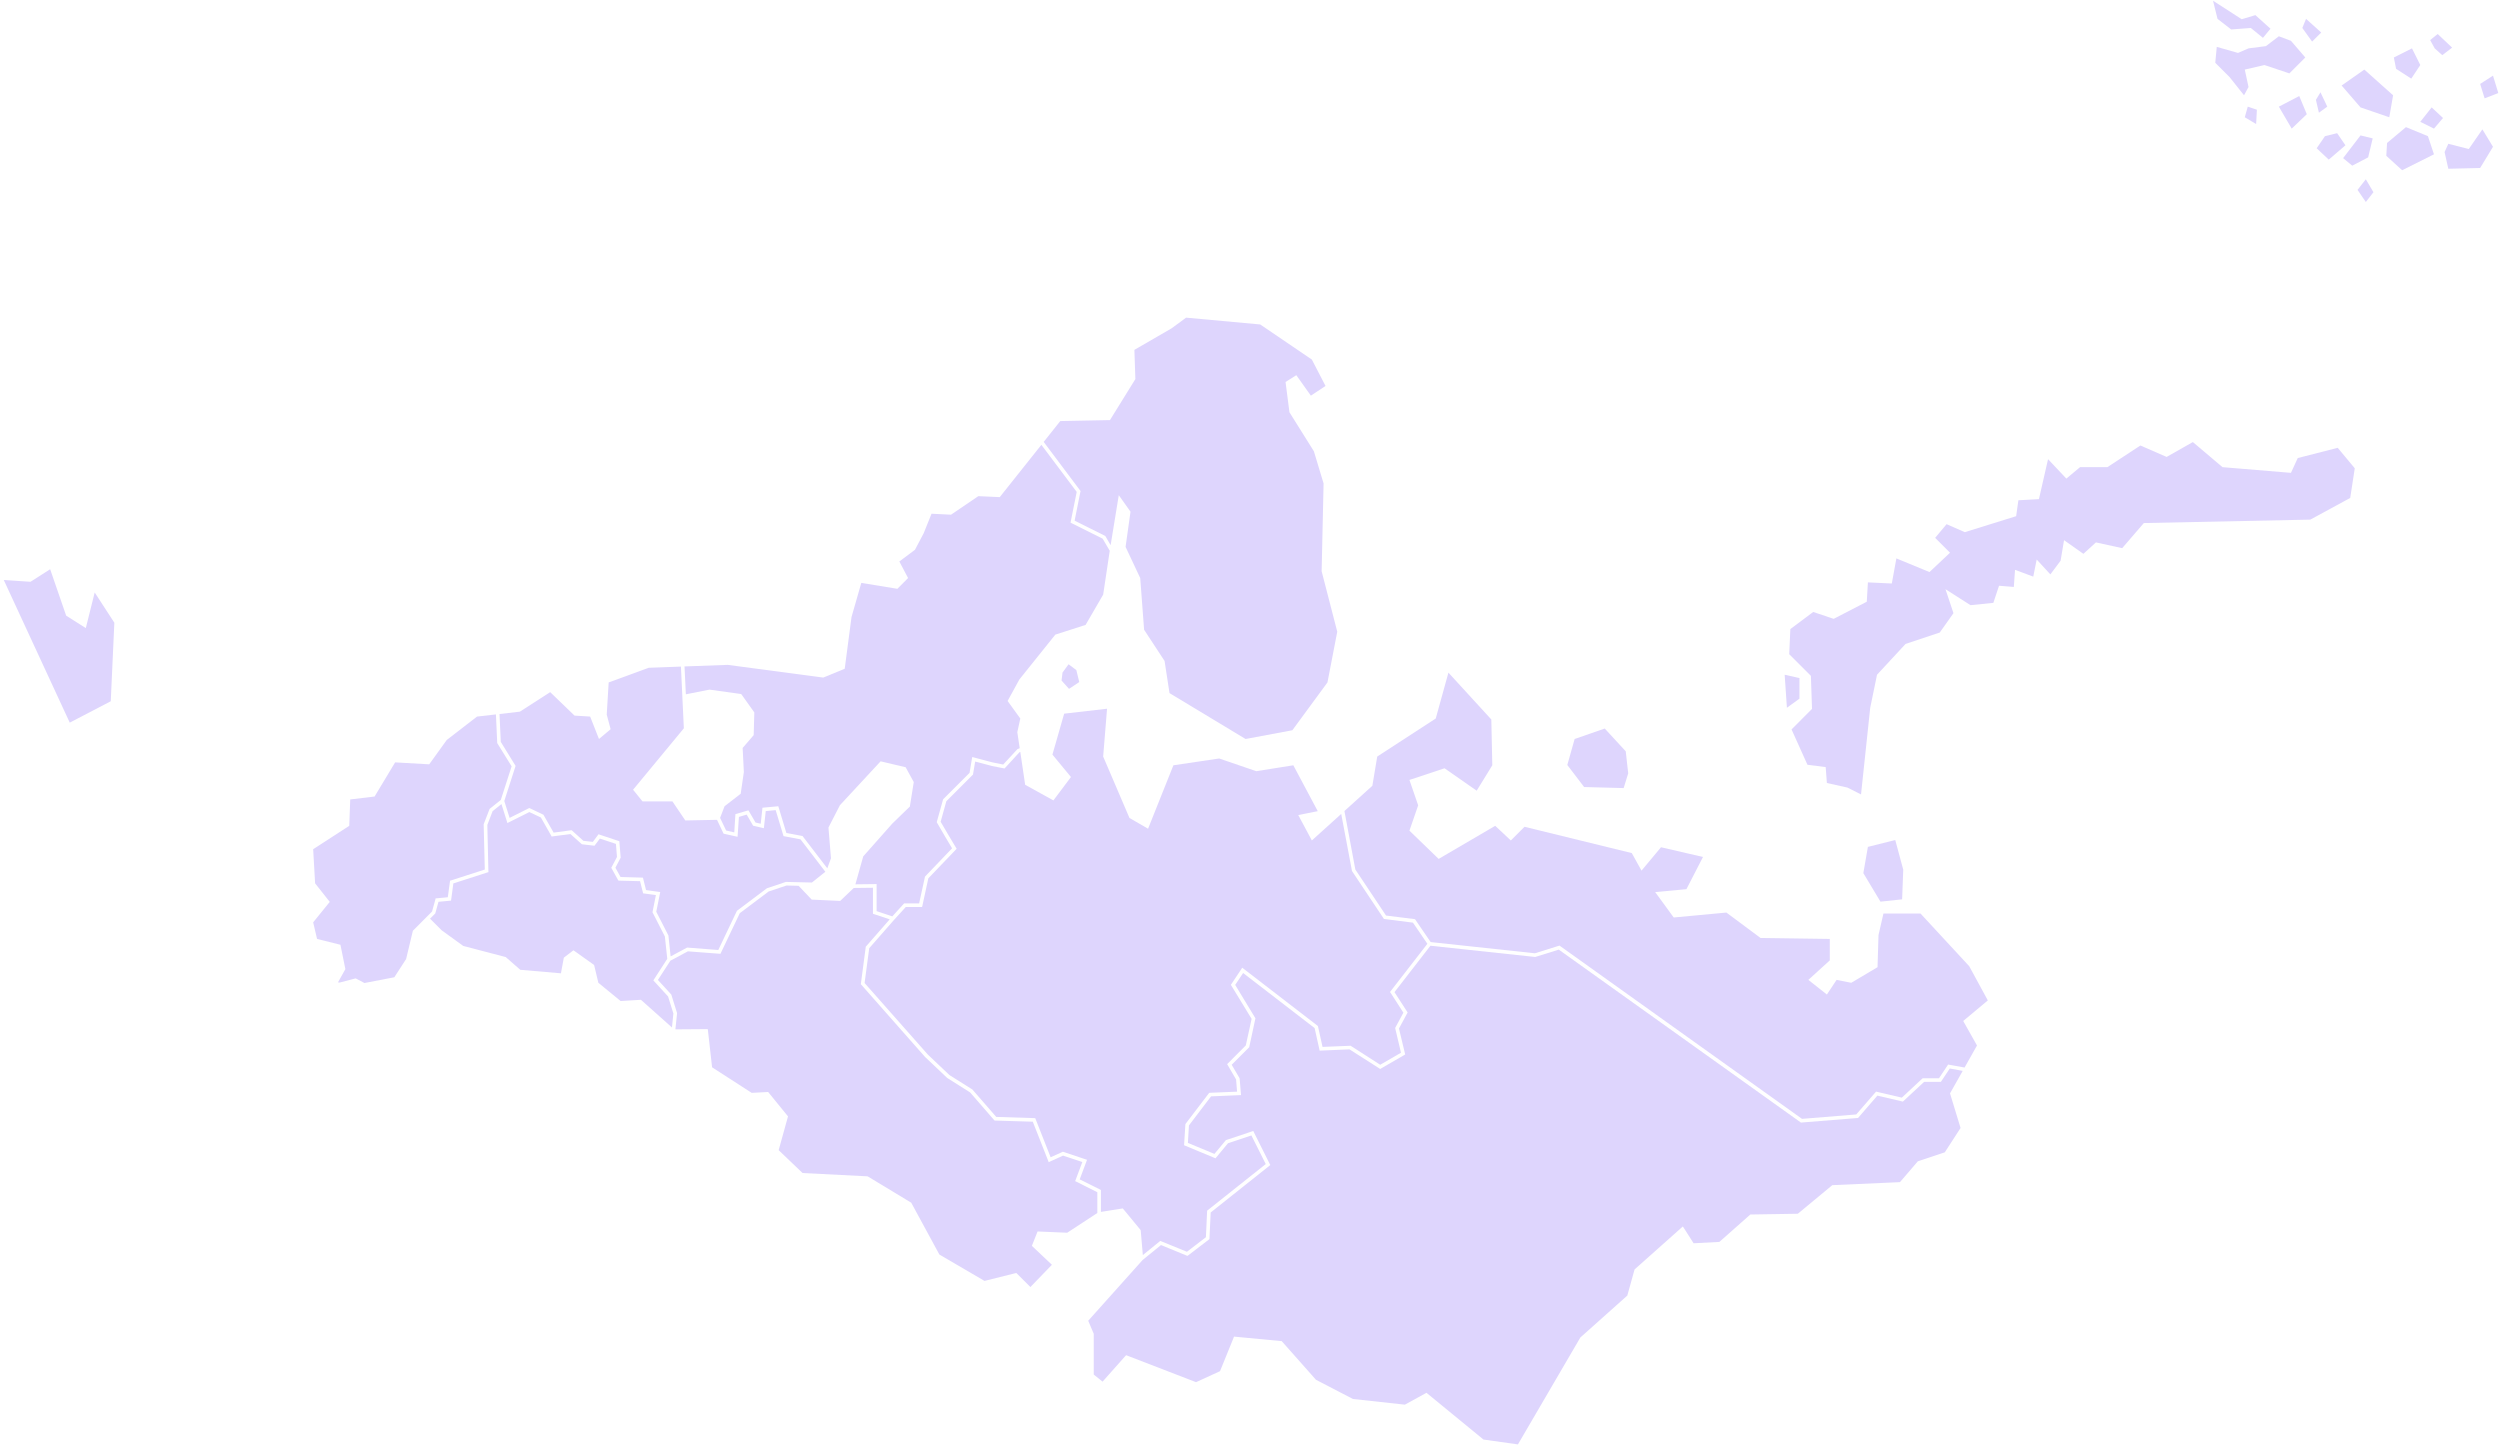 <?xml version="1.0" encoding="UTF-8"?> <svg xmlns="http://www.w3.org/2000/svg" width="501" height="290" viewBox="0 0 501 290" fill="none"><path fill-rule="evenodd" clip-rule="evenodd" d="M100.492 161.136L98.725 162.543L97.662 165.313L97.872 174.507L97.887 174.777L97.632 174.851L90.85 177.038L90.43 180.197L90.385 180.482L90.101 180.511L87.87 180.721L87.256 182.952L87.241 183.042L87.166 183.117L86.178 184.105L88.499 186.426L92.841 189.57L101.256 191.772L101.346 191.787L101.406 191.846L104.266 194.347L112.411 195.051L112.965 192.056L112.995 191.921L113.1 191.831L114.702 190.604L114.912 190.439L115.136 190.589L118.94 193.299L119.045 193.374L119.089 193.508L119.913 196.952L124.375 200.606L128.298 200.366H128.448L128.553 200.456L134.662 205.907L134.946 203.106L133.883 199.693L131.113 196.668L130.934 196.473L131.083 196.234L133.719 192.146L133.239 187.669L130.814 182.922L130.754 182.817L130.784 182.683L131.443 179.373L129.122 179.059L128.882 179.029L128.822 178.789L128.268 176.588L124.121 176.484L123.926 176.469L123.821 176.289L122.593 174.073L122.488 173.908L122.593 173.728L123.641 171.737L123.432 169.117L120.213 168.053L119.269 169.311L119.149 169.476L118.94 169.461L116.724 169.206L116.604 169.191L116.529 169.117L114.313 167.14L110.794 167.604L110.555 167.649L110.435 167.425L108.398 163.831L106.078 162.738L102.065 164.744L101.675 164.939L101.556 164.52L100.492 161.136Z" fill="#DED5FD"></path><path fill-rule="evenodd" clip-rule="evenodd" d="M142.702 213.887L150.638 219.008L153.753 218.843L153.933 218.828L154.052 218.978L157.796 223.575L157.916 223.71L157.871 223.889L156.044 230.493L160.835 235.075L173.787 235.733L173.892 235.748L173.967 235.793L182.532 240.974L182.622 241.034L182.667 241.124L188.252 251.411L197.296 256.696L203.465 255.154L203.675 255.109L203.809 255.244L206.49 257.924L210.802 253.462L206.969 249.838L206.789 249.674L206.879 249.434L207.837 247.023L207.942 246.784L208.197 246.799L213.872 247.038L219.906 243.085V238.923L215.758 236.841L215.459 236.692L215.579 236.392L216.896 232.873L213.033 231.586L210.502 232.739L210.158 232.903L210.023 232.544L206.969 224.788L199.467 224.563L199.302 224.548L199.197 224.428L194.406 218.918L189.854 216.043L189.824 216.013L189.794 215.998L185.452 211.881H185.437L185.422 211.866L172.62 197.356L172.5 197.237L172.53 197.072L173.488 189.825L173.503 189.705L173.578 189.63L178.294 184.24L175.195 183.206L174.94 183.117V182.862V177.906L171.092 177.951L168.487 180.436L168.382 180.541H168.232L162.812 180.287H162.677L162.572 180.182L160.042 177.516L157.616 177.457L154.037 178.654L148.258 182.997L144.484 190.918L144.38 191.142L144.14 191.127L137.851 190.648L134.347 192.52L131.847 196.383L134.482 199.258L134.527 199.318L134.557 199.393L135.665 202.971L135.68 203.031V203.106L135.35 206.281L141.505 206.236H141.834L141.879 206.565L142.702 213.887Z" fill="#DED5FD"></path><path fill-rule="evenodd" clip-rule="evenodd" d="M99.384 143.167L95.596 143.602L89.532 148.288L86.013 153.17L79.185 152.78L75.067 159.623L70.186 160.207L69.991 165.493L62.759 170.18L63.148 177.023L66.083 180.736L62.759 184.839L63.538 188.163L68.224 189.331L69.213 194.212L67.73 196.862L68.045 196.907L71.144 196.099L71.279 196.069L71.399 196.129L73.031 196.997L79.02 195.844L81.386 192.191L82.719 186.606L82.749 186.501L82.823 186.441L86.582 182.668L87.241 180.287L87.301 180.032L87.555 180.017L89.741 179.808L90.16 176.723L90.191 176.484L90.415 176.424L97.153 174.252L96.929 165.268V165.194L96.944 165.134L98.082 162.199L98.112 162.109L98.186 162.049L100.357 160.312L102.529 153.574L99.684 148.977L99.639 148.902V148.798L99.384 143.167Z" fill="#DED5FD"></path><path fill-rule="evenodd" clip-rule="evenodd" d="M136.459 133.584L129.99 133.824L121.979 136.759L121.59 143.212L122.369 146.132L120.033 148.094L118.266 143.601L115.136 143.407L110.255 138.705L104.191 142.613L100.103 143.092L100.358 148.677L103.232 153.334L103.322 153.484L103.277 153.634L101.061 160.522L102.124 163.906L105.913 162.004L106.077 161.929L106.242 162.004L108.818 163.232L108.922 163.277L108.967 163.381L110.944 166.855L114.388 166.391L114.552 166.376L114.672 166.481L116.918 168.502L118.805 168.712L119.793 167.394L119.943 167.185L120.197 167.275L123.881 168.502L124.121 168.577L124.135 168.817L124.375 171.782L124.39 171.886L124.33 171.976L123.327 173.893L124.36 175.75L128.568 175.869L128.852 175.884L128.912 176.154L129.466 178.37L131.922 178.714L132.311 178.759L132.236 179.134L131.517 182.712L133.913 187.399L133.958 187.459V187.519L134.392 191.666L137.597 189.944L137.701 189.9H137.806L143.945 190.379L147.644 182.607L147.674 182.533L147.749 182.473L153.648 178.041L153.693 178.011L153.753 177.981L157.437 176.753L157.496 176.738H157.556L162.707 176.858L165.402 174.701L160.416 168.203L157.242 167.604L157.017 167.559L156.957 167.349L155.445 162.348L153.454 162.543L153.124 165.568L153.079 165.972L152.675 165.882L151.088 165.508L150.923 165.478L150.848 165.343L149.635 163.247L148.078 163.711L147.839 167.275L147.809 167.694L147.404 167.604L145.188 167.11L145.024 167.08L144.934 166.915L143.691 164.295L137.537 164.415H137.342L137.222 164.25L134.752 160.596H128.927H128.762L128.643 160.462L127.055 158.485L126.861 158.261L127.055 158.036L137.043 145.952L136.459 133.584Z" fill="#DED5FD"></path><path fill-rule="evenodd" clip-rule="evenodd" d="M222.571 109.252L224.203 99.235L226.554 102.544L225.566 109.597L228.501 115.841L229.279 126.202L233.382 132.461L234.37 138.9L249.613 148.094L258.987 146.342L266.024 136.759L267.986 126.592L264.856 114.478L265.246 96.884L263.299 90.431L258.403 82.614L257.624 76.55L259.78 75.188L262.7 79.29L265.635 77.344L262.895 72.058L252.548 65.021L237.695 63.658L234.76 65.814L227.333 70.112L227.528 75.966L222.437 84.187L212.479 84.381L209.155 88.559L216.447 98.277L216.552 98.412L216.507 98.561L215.354 104.341L221.388 107.351L221.493 107.396L221.553 107.5L222.571 109.252Z" fill="#DED5FD"></path><path fill-rule="evenodd" clip-rule="evenodd" d="M204.349 149.935L203.869 146.731L204.468 143.991L201.923 140.472L204.274 136.175L211.491 127.176L217.555 125.229L221.074 119.165L222.392 110.376L220.969 107.95L214.785 104.865L214.531 104.73L214.59 104.461L215.773 98.576L208.691 89.143L200.351 99.624L196.053 99.43L190.588 103.143L186.68 102.949L185.108 106.857L183.356 110.181L180.226 112.517L181.978 115.841L179.837 117.997L172.605 116.814L170.643 123.657L169.281 134.019L164.983 135.786L145.832 133.24L137.177 133.554L137.447 139.14L142.134 138.211L142.179 138.196L142.254 138.211L148.393 139.065L148.542 139.095L148.632 139.214L151.088 142.658L151.163 142.763V142.883L151.043 147.195L151.028 147.33L150.953 147.42L148.827 149.891L149.066 154.682V154.712V154.742L148.453 158.935L148.438 159.084L148.318 159.159L145.203 161.57L144.305 163.906L145.518 166.436L147.15 166.811L147.359 163.412L147.374 163.157L147.629 163.082L149.71 162.468L149.98 162.393L150.13 162.633L151.402 164.834L152.45 165.074L152.765 162.169L152.795 161.869L153.094 161.839L155.685 161.6L155.969 161.57L156.059 161.854L157.586 166.93L160.686 167.514L160.821 167.529L160.91 167.649L165.792 174.013L166.526 172.006L166.031 165.927V165.822L166.076 165.733L168.292 161.42L168.307 161.375L168.337 161.345L176.333 152.721L176.468 152.571L176.678 152.616L181.349 153.724L181.499 153.754L181.574 153.903L183.056 156.614L183.116 156.718L183.101 156.838L182.353 161.525L182.338 161.645L182.248 161.72L178.819 165.044L172.994 171.617L171.422 177.217L175.3 177.172H175.674V177.547V182.593L178.819 183.641L181.08 181.155L181.185 181.035H181.349H184.194L185.347 175.765L185.362 175.675L185.437 175.6L190.798 170L189.495 167.814L187.803 164.909L187.728 164.774L187.758 164.624L188.971 160.282L189.001 160.192L189.061 160.117L194.301 154.877L194.766 152.092L194.84 151.702L195.215 151.807L198.823 152.765L201.039 153.215L203.81 150.22L203.854 150.16L203.914 150.13L204.349 149.935Z" fill="#DED5FD"></path><path fill-rule="evenodd" clip-rule="evenodd" d="M286.658 189.525L279.455 198.824L281.971 202.717L282.091 202.897L281.986 203.091L280.354 206.116L281.537 211.057L281.597 211.312L281.357 211.462L276.775 214.112L276.581 214.232L276.401 214.097L270.441 210.294L264.752 210.533L264.452 210.548L264.392 210.249L263.449 206.026L249.119 194.991L247.532 197.371L251.515 203.945L251.59 204.065L251.56 204.199L250.362 209.77L250.332 209.874L250.257 209.949L246.828 213.378L248.385 216.028L248.415 216.103L248.43 216.193L248.67 219.083L248.7 219.457L248.326 219.472L242.696 219.712L238.263 225.537L238.054 229.04L243.369 231.242L245.615 228.546L245.675 228.471L245.78 228.442L250.856 226.75L251.156 226.645L251.29 226.929L254.435 233.218L254.57 233.473L254.33 233.667L242.621 242.981L242.381 248.147V248.311L242.246 248.416L238.129 251.561L237.964 251.68L237.769 251.606L232.663 249.509L228.98 252.504L218.079 264.677L219.157 267.223L219.187 267.298V267.373V275.458L220.954 276.881L225.506 271.76L225.671 271.58L225.91 271.67L239.686 276.986L244.492 274.784L247.203 268.106L247.292 267.852L247.562 267.882L256.711 268.75H256.845L256.95 268.87L263.718 276.506L271.13 280.355L281.537 281.493L285.654 279.232L285.864 279.112L286.059 279.277L297.289 288.485L304.192 289.459L316.695 268.046L316.725 268.001L316.769 267.972L326.113 259.631L327.535 254.51L327.565 254.406L327.64 254.331L336.924 246.065L337.238 245.781L337.478 246.14L339.394 249.15L344.56 248.88L350.669 243.475L350.774 243.385H350.894L360.282 243.235L367.11 237.575L367.215 237.5H367.335L380.751 236.902L384.27 232.799L384.33 232.724L384.435 232.694L389.735 230.927L392.895 226.046L390.828 219.263L390.783 219.113L390.858 218.978L393.329 214.606L390.739 214.127L389.062 216.642L388.957 216.807H388.762H385.588L381.47 220.64L381.335 220.76L381.141 220.715L376.229 219.562L372.456 223.92L372.351 224.039L372.201 224.054L361.046 224.953L360.911 224.968L360.807 224.893L312.382 190.304L307.725 191.756L307.666 191.786L307.591 191.771L286.658 189.525Z" fill="#DED5FD"></path><path fill-rule="evenodd" clip-rule="evenodd" d="M398.36 200.486L394.632 193.628L384.869 183.072H377.442L376.454 187.384L376.259 193.823L370.989 196.952L368.054 196.368L366.107 199.303L362.394 196.368L366.691 192.46V188.163L352.811 187.968L345.968 182.877L335.412 183.865L331.698 178.774L337.957 178.19L341.281 171.737L332.866 169.79L328.958 174.477L327.011 170.958L305.509 165.687L302.769 168.428L299.64 165.493L288.305 172.126L282.45 166.466L284.202 161.39L282.45 156.299L289.488 153.963L295.926 158.455L299.056 153.364L298.861 144.185L290.266 134.797L287.721 143.991L275.997 151.612L275.023 157.467L269.423 162.528L271.609 174.252L277.764 183.476L283.409 184.18L283.573 184.21L283.663 184.344L286.703 188.792L307.591 191.038L312.337 189.555L312.517 189.495L312.667 189.6L361.121 224.219L371.992 223.335L375.825 218.918L375.96 218.754L376.184 218.813L381.126 219.966L385.198 216.178L385.303 216.088H388.567L390.274 213.528L390.409 213.333L390.634 213.378L393.703 213.932L396.189 209.515L393.569 204.858L393.434 204.604L393.659 204.409L398.36 200.486Z" fill="#DED5FD"></path><path fill-rule="evenodd" clip-rule="evenodd" d="M381.186 180.227L376.843 180.691L373.414 174.971L374.328 169.715L379.808 168.338L381.41 174.282L381.186 180.227Z" fill="#DED5FD"></path><path fill-rule="evenodd" clip-rule="evenodd" d="M314.089 153.304L317.458 157.722L325.379 157.931L326.293 154.981L325.799 150.564L321.591 145.997L315.557 148.094L314.089 153.304Z" fill="#DED5FD"></path><path fill-rule="evenodd" clip-rule="evenodd" d="M497.021 16.821L497.919 19.711L500.659 18.648L499.596 15.159L497.021 16.821Z" fill="#DED5FD"></path><path fill-rule="evenodd" clip-rule="evenodd" d="M212.734 136.384L214.231 138.047L216.283 136.684L215.699 134.288L214.141 133.12L212.928 134.782L212.734 136.384Z" fill="#DED5FD"></path><path fill-rule="evenodd" clip-rule="evenodd" d="M358.097 141.835L360.612 140.008V135.89L357.647 135.217L358.097 141.835Z" fill="#DED5FD"></path><path fill-rule="evenodd" clip-rule="evenodd" d="M372.95 159.204L374.792 141.835L376.155 135.217L381.874 129.047L388.732 126.756L391.472 122.878L389.87 118.072L394.886 121.276L399.468 120.812L400.606 117.383L403.571 117.623L403.811 114.194L407.464 115.556L408.153 112.127L410.893 115.107L412.944 112.367L413.633 108.249L417.511 110.989L420.027 108.698L425.283 109.851L429.625 104.82L462.986 104.132L470.982 99.789L471.895 93.845L468.481 89.742L460.47 91.793L459.108 94.758L445.392 93.62L439.448 88.589L434.192 91.569L428.936 89.278L422.318 93.62H416.838L414.097 95.911L410.429 92.018L408.602 100.029L404.484 100.253L404.035 103.443L393.748 106.647L390.095 105.045L387.804 107.785L390.784 110.765L386.666 114.643L380.033 111.903L379.119 116.934L374.328 116.709L374.103 120.587L367.47 124.016L363.367 122.639L358.785 126.068L358.561 131.099L362.903 135.441L363.128 142.059L359.025 146.177L362.214 153.26L365.868 153.724L366.107 156.913L370.21 157.827L372.95 159.204Z" fill="#DED5FD"></path><path fill-rule="evenodd" clip-rule="evenodd" d="M268.78 163.112L262.895 168.428L260.17 163.337L264.078 162.558L259.182 153.364L251.755 154.547L244.328 152.002L235.149 153.364L230.073 166.077L226.345 163.921L221.074 151.613L221.853 142.029L213.258 143.018L210.907 151.223L214.62 155.715L211.102 160.402L205.442 157.272L204.468 150.684L204.289 150.759L201.444 153.859L201.294 154.008L201.099 153.963L198.674 153.484L198.659 153.469L195.424 152.616L195.005 155.116L194.99 155.236L194.9 155.311L189.645 160.567L188.507 164.684L190.124 167.44L191.711 170.09L191.516 170.299L186.036 176.019L184.853 181.485L184.778 181.769H181.514L179.193 184.315L179.178 184.33L174.192 190.02L173.264 196.997L185.961 211.357L190.274 215.445L194.84 218.319L194.885 218.349L194.915 218.394L199.647 223.83L207.224 224.069L207.463 224.084L207.553 224.309L210.548 231.915L212.869 230.867L212.988 230.807L217.84 232.424L216.372 236.348L220.43 238.369L220.625 238.474V242.861L224.802 242.202L225.012 242.172L225.147 242.337L228.531 246.44L228.591 246.53L228.606 246.649L229.025 251.516L232.364 248.806L232.529 248.671L232.723 248.761L237.859 250.857L241.663 247.937L241.902 242.786V242.621L242.037 242.517L253.656 233.278L250.781 227.543L246.095 229.1L243.759 231.915L243.579 232.125L243.34 232.02L237.53 229.609L237.29 229.505L237.305 229.25L237.545 225.387L237.56 225.267L237.62 225.177L242.217 219.143L242.321 219.008L242.486 218.993L247.907 218.769L247.712 216.328L246.065 213.498L245.915 213.258L246.11 213.064L249.658 209.5L250.826 204.184L246.784 197.551L246.664 197.357L246.799 197.162L248.73 194.257L248.94 193.928L249.254 194.167L264.003 205.532L264.108 205.622L264.138 205.742L265.036 209.8L270.532 209.575L270.651 209.56L270.741 209.62L276.596 213.378L280.758 210.967L279.62 206.146L279.591 206.011L279.65 205.891L281.238 202.942L278.707 199.004L278.557 198.794L278.722 198.584L286.044 189.136L283.154 184.899L277.509 184.18L277.344 184.165L270.966 174.597L270.936 174.537L270.921 174.462L268.78 163.112Z" fill="#DED5FD"></path><path fill-rule="evenodd" clip-rule="evenodd" d="M464.259 29.713L466.684 31.989L470.023 29.114L468.361 26.689L465.921 27.288L464.259 29.713Z" fill="#DED5FD"></path><path fill-rule="evenodd" clip-rule="evenodd" d="M469.559 31.69L471.386 33.202L474.575 31.54L475.489 27.737L473.048 27.138L469.559 31.69Z" fill="#DED5FD"></path><path fill-rule="evenodd" clip-rule="evenodd" d="M478.214 31.226L481.388 34.115L487.767 30.926L486.554 27.288L482.152 25.476L478.364 28.65L478.214 31.226Z" fill="#DED5FD"></path><path fill-rule="evenodd" clip-rule="evenodd" d="M485.027 24.413L487.767 25.775L489.579 23.649L487.303 21.523L485.027 24.413Z" fill="#DED5FD"></path><path fill-rule="evenodd" clip-rule="evenodd" d="M487.917 9.694L489.429 11.056L491.406 9.544L488.516 6.819L487.003 8.032L487.917 9.694Z" fill="#DED5FD"></path><path fill-rule="evenodd" clip-rule="evenodd" d="M479.726 11.52L480.176 13.796L483.215 15.758L485.027 13.033L483.365 9.694L479.726 11.52Z" fill="#DED5FD"></path><path fill-rule="evenodd" clip-rule="evenodd" d="M473.812 13.946L479.577 19.097L478.813 23.499L473.048 21.523L469.26 17.136L473.812 13.946Z" fill="#DED5FD"></path><path fill-rule="evenodd" clip-rule="evenodd" d="M489.893 30.477L490.642 33.816L497.021 33.666L499.596 29.414L497.47 25.925L494.745 29.863L490.642 28.815L489.893 30.477Z" fill="#DED5FD"></path><path fill-rule="evenodd" clip-rule="evenodd" d="M472.449 38.053L474.111 40.479L475.639 38.518L474.111 35.927L472.449 38.053Z" fill="#DED5FD"></path><path fill-rule="evenodd" clip-rule="evenodd" d="M456.682 21.373L459.258 25.775L462.282 22.885L460.77 19.247L456.682 21.373Z" fill="#DED5FD"></path><path fill-rule="evenodd" clip-rule="evenodd" d="M464.109 20.01L464.708 22.586L466.385 21.373L465.022 18.498L464.109 20.01Z" fill="#DED5FD"></path><path fill-rule="evenodd" clip-rule="evenodd" d="M461.384 5.606L463.345 8.331L465.172 6.519L462.132 3.779L461.384 5.606Z" fill="#DED5FD"></path><path fill-rule="evenodd" clip-rule="evenodd" d="M443.49 0.141L444.389 3.779L447.129 5.905L451.067 5.606L453.493 7.582L455.005 5.756L451.98 3.031L449.24 3.854L443.49 0.141Z" fill="#DED5FD"></path><path fill-rule="evenodd" clip-rule="evenodd" d="M444.239 9.394L443.94 12.584L446.815 15.459L449.704 19.097L450.603 17.435L449.854 13.946L453.792 13.033L458.793 14.71L461.983 11.521L459.108 8.181L456.682 7.268L454.092 9.244L450.603 9.694L448.492 10.607L444.239 9.394Z" fill="#DED5FD"></path><path fill-rule="evenodd" clip-rule="evenodd" d="M450.453 21.373L449.854 23.499L452.13 24.862L452.28 21.987L450.453 21.373Z" fill="#DED5FD"></path><path fill-rule="evenodd" clip-rule="evenodd" d="M0.754 116.23L13.976 144.814L22.196 140.532L22.915 124.795L18.977 118.73L17.195 125.873L13.257 123.372L10.052 114.074L6.114 116.589L0.754 116.23Z" fill="#DED5FD"></path></svg> 